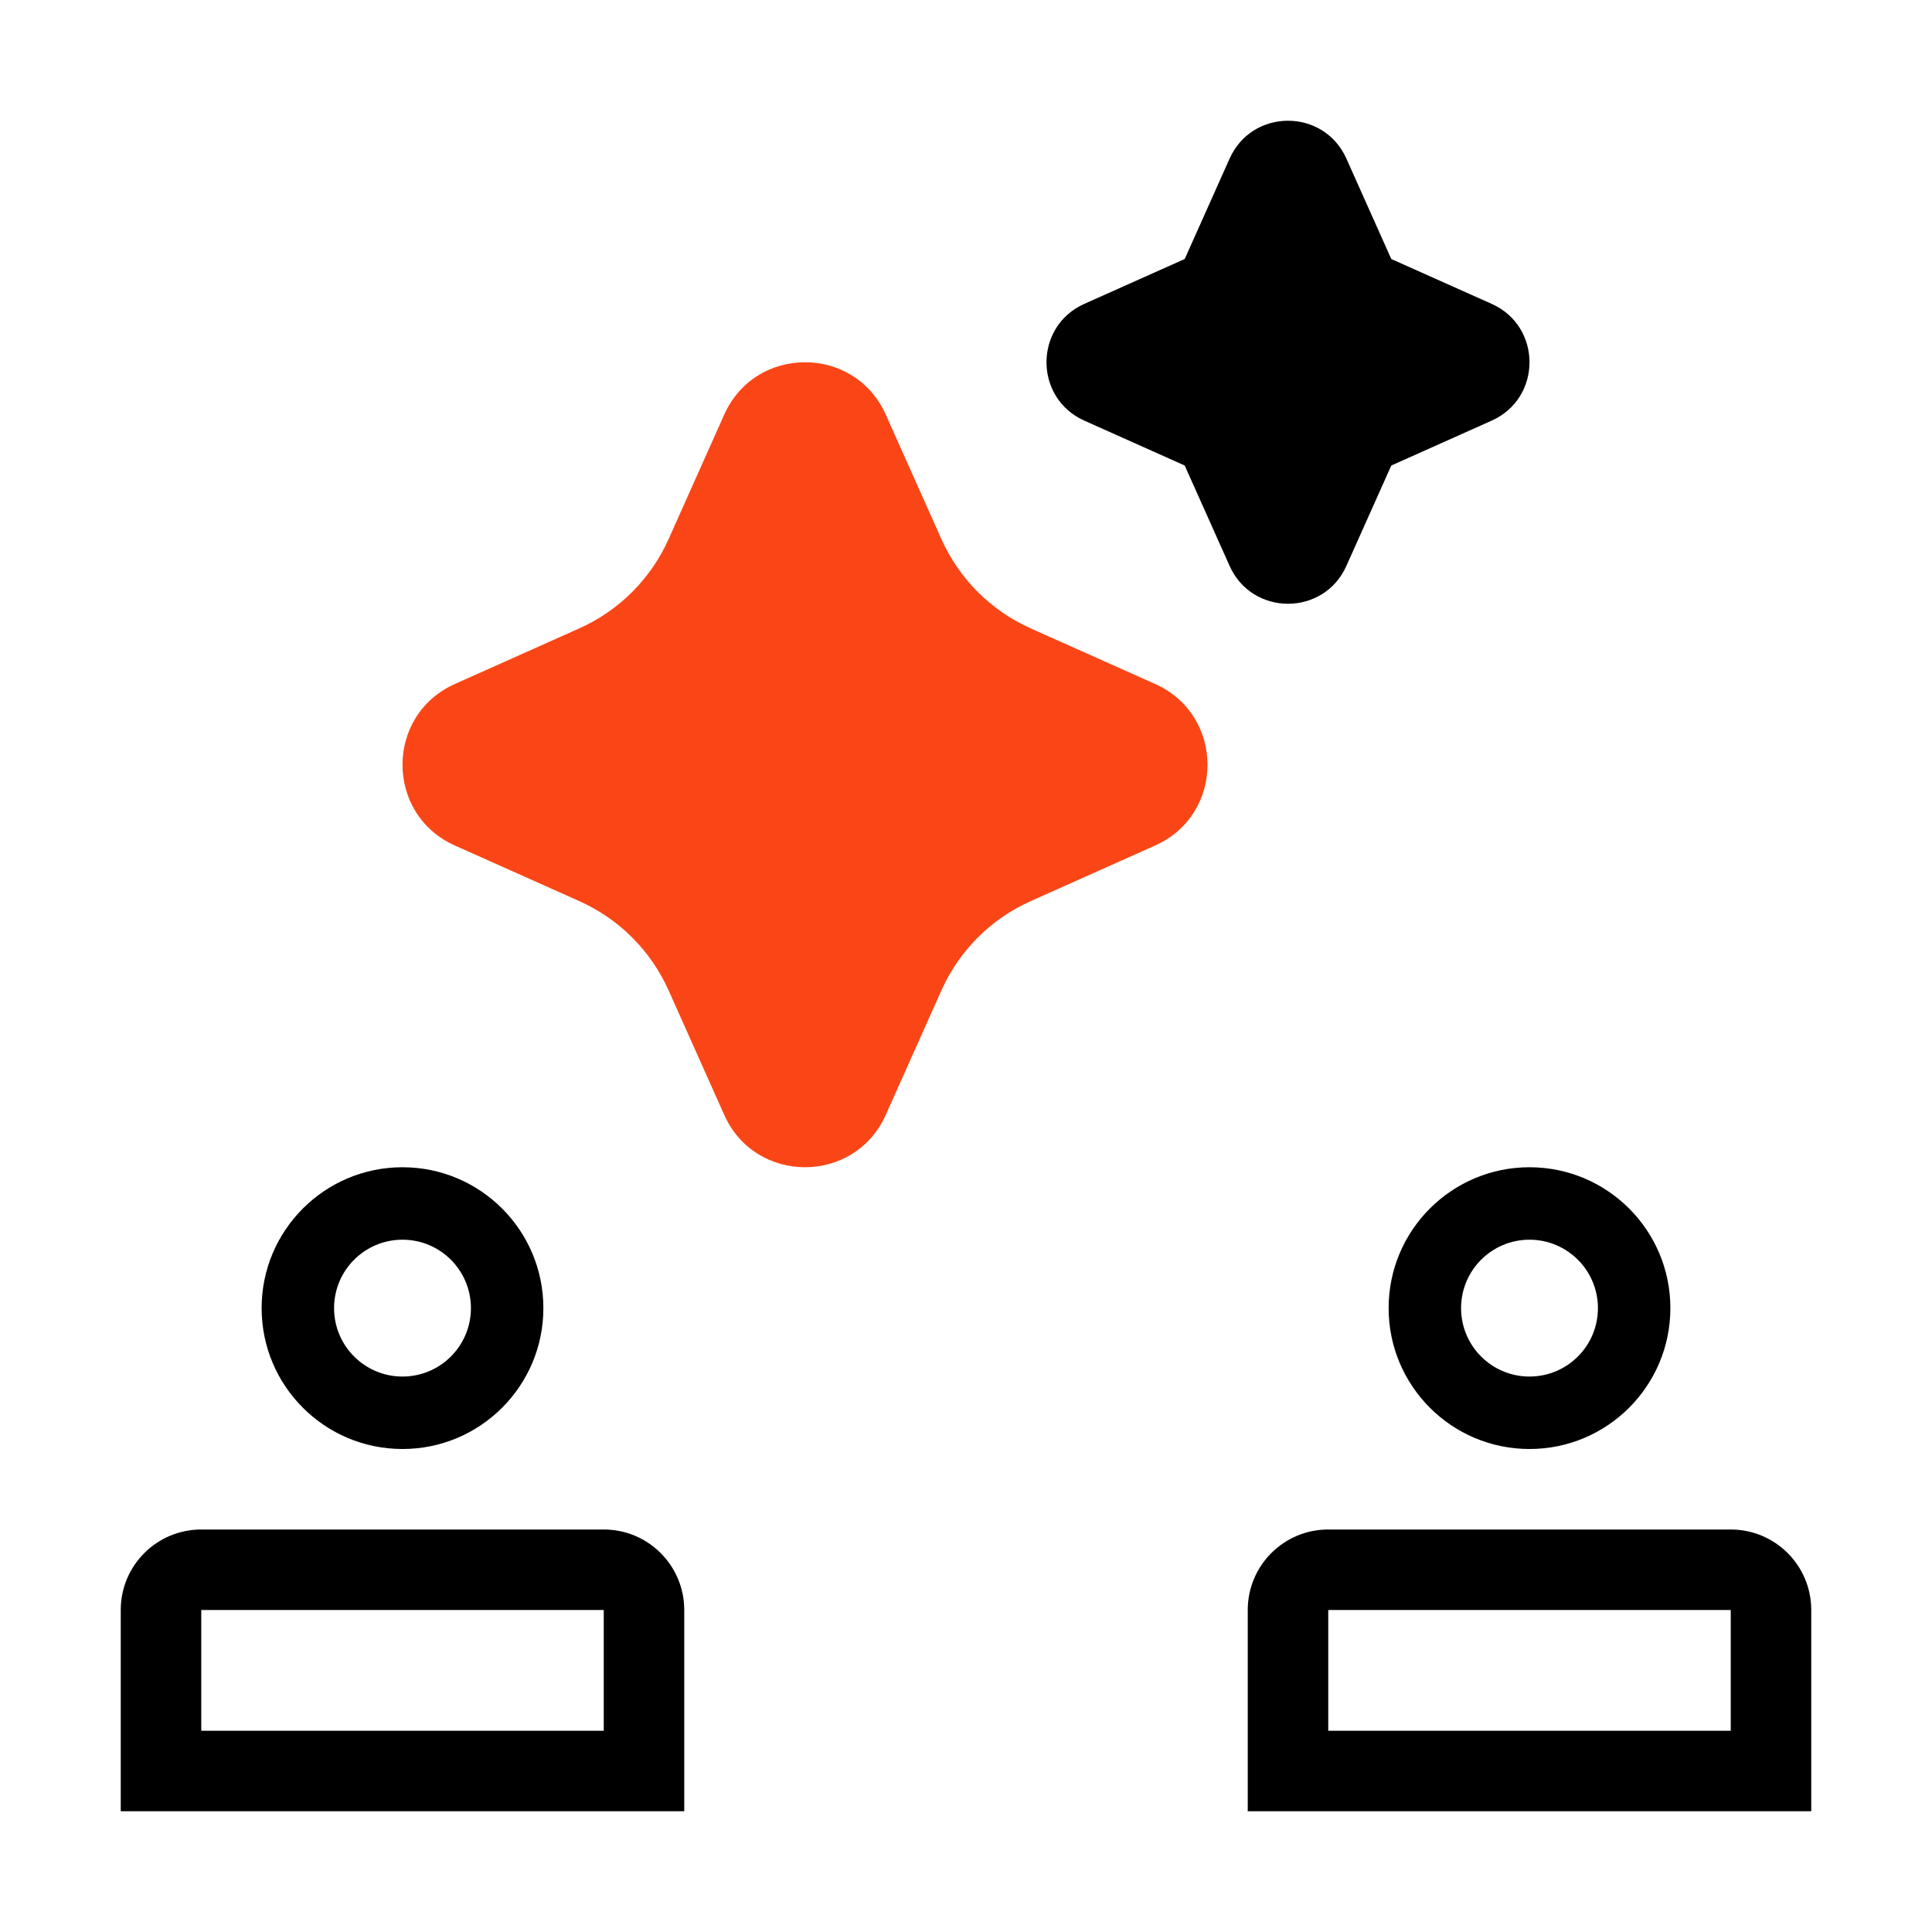 <svg xmlns="http://www.w3.org/2000/svg" fill="none" viewBox="0 0 48 48" height="48" width="48">
<path fill="black" d="M43 40H33V43H43V40ZM33 38C31.895 38 31 38.895 31 40V45H45V40C45 38.895 44.105 38 43 38H33Z" clip-rule="evenodd" fill-rule="evenodd"></path>
<path fill="black" d="M15 40H5V43H15V40ZM5 38C3.895 38 3 38.895 3 40V45H17V40C17 38.895 16.105 38 15 38H5Z" clip-rule="evenodd" fill-rule="evenodd"></path>
<path fill="black" d="M38 34.2C38.939 34.2 39.7 33.439 39.7 32.5C39.7 31.561 38.939 30.8 38 30.8C37.061 30.8 36.3 31.561 36.3 32.5C36.3 33.439 37.061 34.2 38 34.2ZM38 36C39.933 36 41.5 34.433 41.5 32.5C41.5 30.567 39.933 29 38 29C36.067 29 34.5 30.567 34.5 32.5C34.5 34.433 36.067 36 38 36Z" clip-rule="evenodd" fill-rule="evenodd"></path>
<path fill="black" d="M10 34.2C10.939 34.2 11.7 33.439 11.7 32.5C11.7 31.561 10.939 30.8 10 30.8C9.061 30.8 8.3 31.561 8.3 32.5C8.3 33.439 9.061 34.2 10 34.2ZM10 36C11.933 36 13.5 34.433 13.5 32.5C13.5 30.567 11.933 29 10 29C8.067 29 6.5 30.567 6.5 32.5C6.5 34.433 8.067 36 10 36Z" clip-rule="evenodd" fill-rule="evenodd"></path>
<path fill="#FA4616" d="M23.388 24.608L22.007 27.698C21.232 29.434 18.768 29.434 17.993 27.698L16.612 24.608C16.171 23.62 15.38 22.829 14.392 22.388L11.302 21.007C9.566 20.232 9.566 17.768 11.302 16.993L14.392 15.612C15.38 15.171 16.171 14.38 16.612 13.392L17.993 10.302C18.768 8.566 21.232 8.566 22.007 10.302L23.388 13.392C23.829 14.38 24.62 15.171 25.608 15.612L28.698 16.993C30.434 17.768 30.434 20.232 28.698 21.007L25.608 22.388C24.62 22.829 23.829 23.62 23.388 24.608Z"></path>
<path fill="black" d="M33.451 3.941C32.891 2.686 31.109 2.686 30.549 3.941L29.434 6.435L26.941 7.549C25.686 8.109 25.686 9.891 26.941 10.451L29.434 11.566L30.549 14.059C31.109 15.314 32.891 15.314 33.451 14.059L34.566 11.566L37.059 10.451C38.314 9.891 38.314 8.109 37.059 7.549L34.566 6.435L33.451 3.941Z"></path>
</svg>
